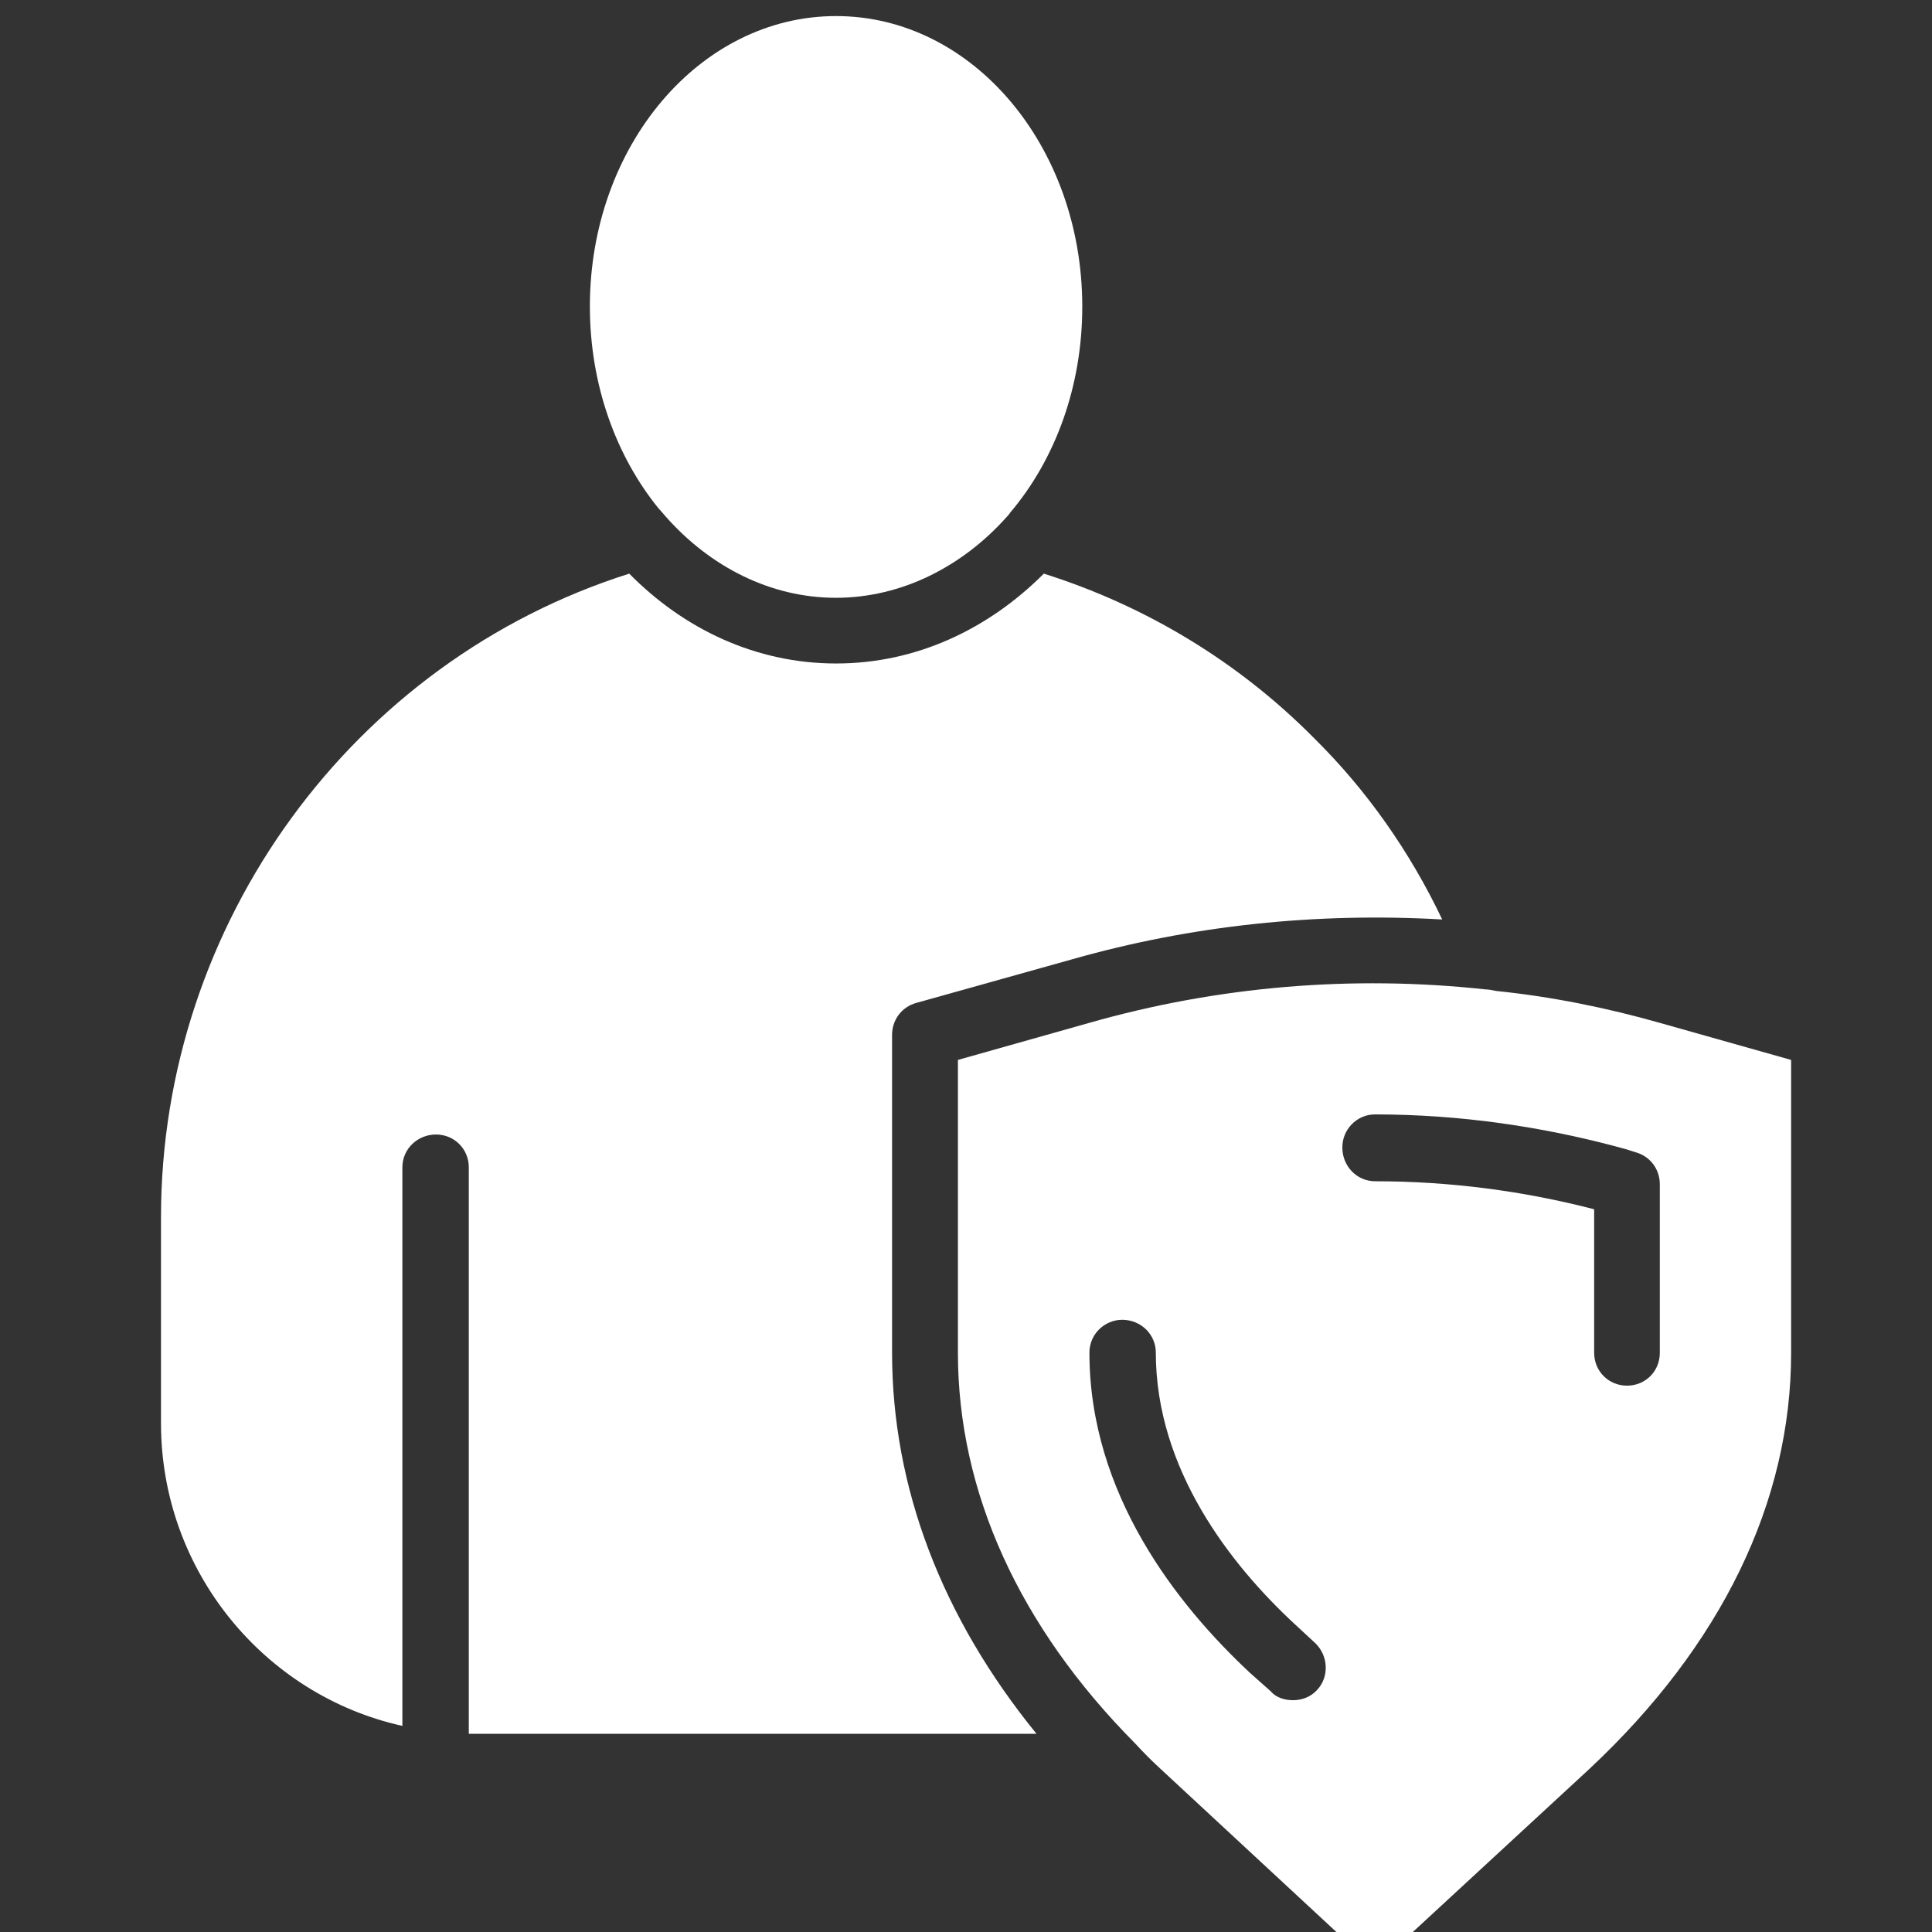 <svg width="60" height="60" viewBox="0 0 60 60" fill="none" xmlns="http://www.w3.org/2000/svg">
<rect x="0" y="0" width="60" height="60" fill="#333333" stroke="none"/>
<g clip-path="url(#clip0_6297_83835)">
<path d="M18.319 9.517C18.319 11.959 19.14 14.179 20.46 15.799C20.532 15.871 20.61 15.973 20.682 16.051C22.049 17.593 23.92 18.565 25.959 18.565C27.998 18.565 29.893 17.593 31.266 16.051C31.29 16.027 31.338 15.979 31.368 15.925C32.765 14.281 33.611 12.013 33.611 9.523C33.611 4.537 30.199 0.499 25.965 0.499C21.731 0.499 18.319 4.537 18.319 9.517Z" fill="white"/>
<path d="M43.823 60.049L49.352 54.943C53.46 51.103 55.625 46.645 55.625 42.013V32.917L51.565 31.771C49.898 31.297 48.177 30.949 46.462 30.775C46.336 30.751 46.24 30.727 46.138 30.727C42.006 30.277 37.821 30.625 33.809 31.771L29.749 32.917V42.013C29.749 46.321 31.644 50.509 35.254 54.145C35.506 54.421 35.776 54.691 36.051 54.943L41.556 60.049C42.204 60.649 43.2 60.649 43.823 60.049ZM42.702 34.609C45.316 34.609 47.931 34.981 50.474 35.683L50.798 35.785C51.247 35.911 51.547 36.307 51.547 36.781V42.013C51.547 42.589 51.097 43.033 50.528 43.033C49.958 43.033 49.508 42.583 49.508 42.013V37.555C47.289 36.979 44.999 36.685 42.708 36.685C42.132 36.685 41.688 36.211 41.688 35.641C41.682 35.083 42.132 34.609 42.702 34.609ZM40.909 52.477C40.711 52.699 40.435 52.801 40.159 52.801C39.907 52.801 39.638 52.729 39.464 52.525L38.816 51.949C36.549 49.831 33.833 46.393 33.833 42.007C33.833 41.431 34.306 40.987 34.852 40.987C35.428 40.987 35.895 41.437 35.895 42.007C35.895 45.643 38.234 48.607 40.201 50.431L40.849 51.031C41.257 51.427 41.281 52.075 40.909 52.477Z" fill="white"/>
<path d="M12.496 36.253C12.496 35.677 12.97 35.233 13.539 35.233C14.109 35.233 14.559 35.683 14.559 36.253V53.845H32.19C29.251 50.233 27.704 46.195 27.704 42.007V32.143C27.704 31.669 28.004 31.273 28.453 31.147L33.257 29.803C37.017 28.729 40.903 28.333 44.789 28.555C43.793 26.461 42.45 24.541 40.807 22.921C38.468 20.557 35.578 18.811 32.417 17.815C30.696 19.537 28.459 20.605 25.965 20.605C23.47 20.605 21.233 19.531 19.542 17.815C10.949 20.533 5 28.681 5 37.801V44.203C5 48.787 8.214 52.651 12.496 53.599V36.253Z" fill="white"/>
</g>
<defs>
<clipPath id="clip0_6297_83835">
<rect width="60" height="60" fill="white"/>
</clipPath>
</defs>
</svg>

